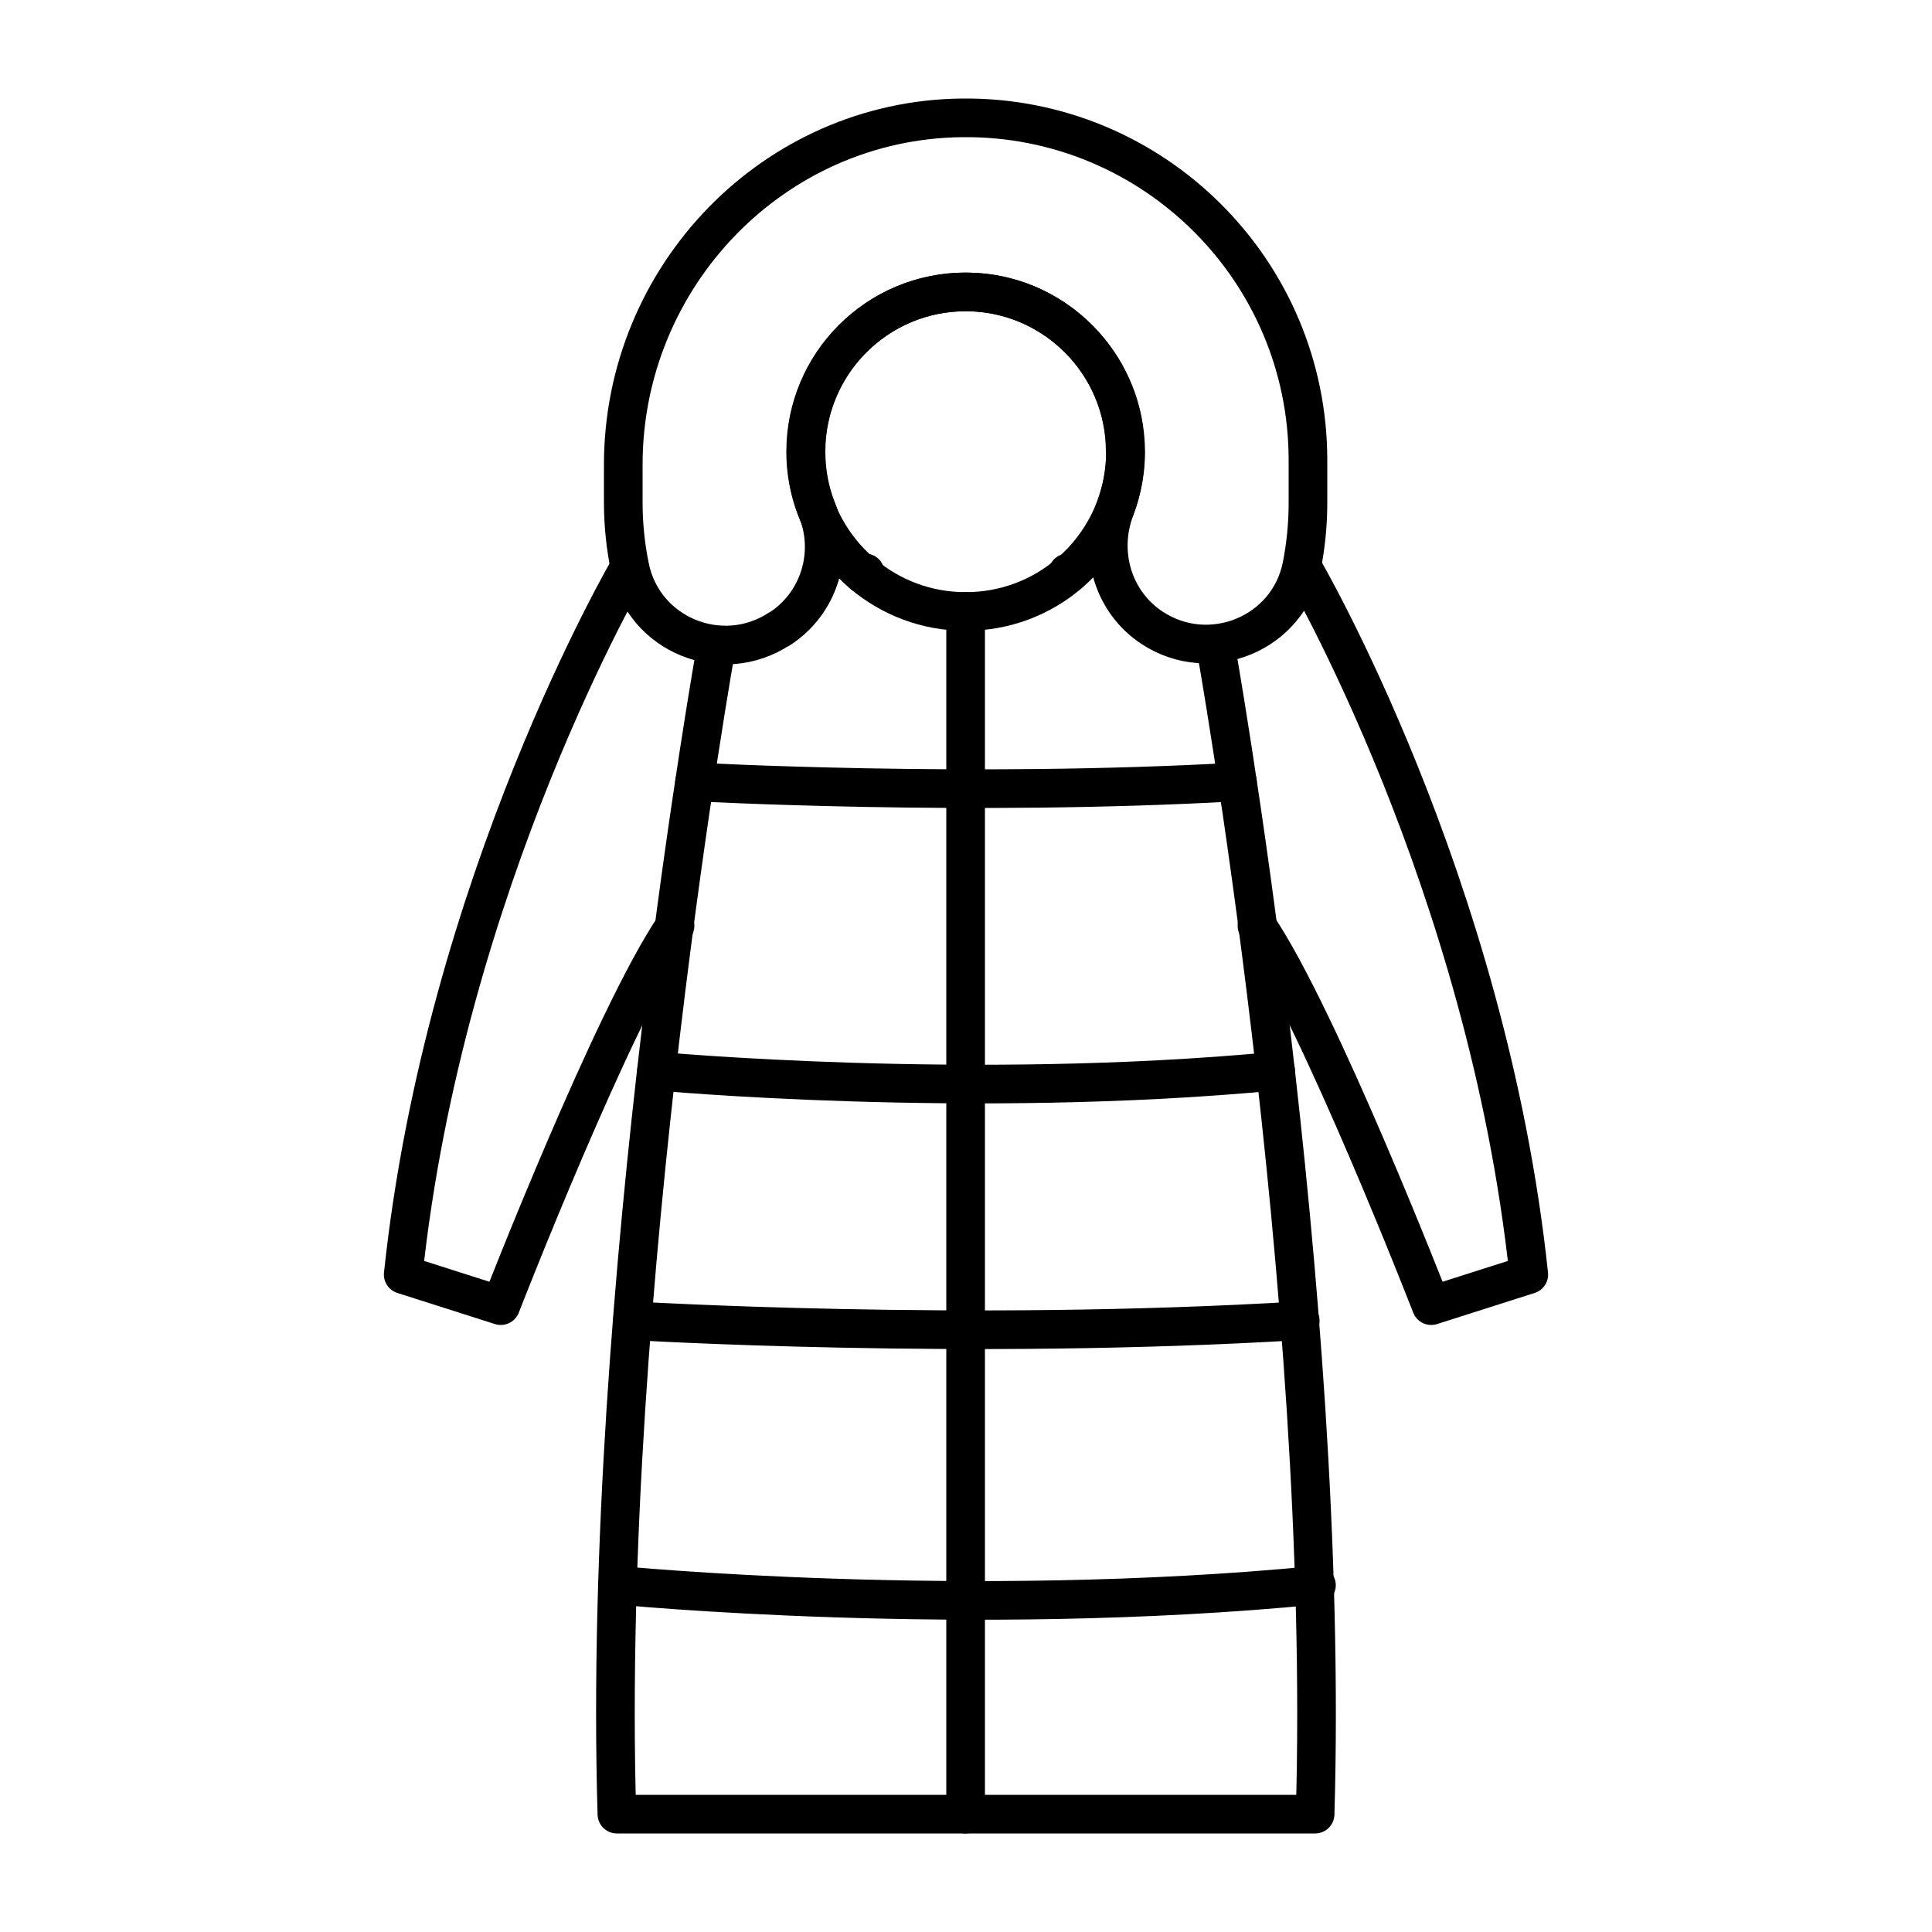<?xml version="1.0" encoding="UTF-8"?>
<svg id="Layer_1" data-name="Layer 1" xmlns="http://www.w3.org/2000/svg" viewBox="0 0 100 100">
  <defs>
    <style>
      .cls-1 {
        fill: none;
        stroke: #000;
        stroke-linecap: round;
        stroke-linejoin: round;
        stroke-width: 2px;
      }
    </style>
  </defs>
  <path class="cls-1" d="M58.25,23.38c0,2.53-1.13,4.79-2.92,6.31-1.44,1.23-3.31,1.96-5.35,1.96s-3.87-.73-5.31-1.93c-1.81-1.52-2.97-3.8-2.97-6.34,0-4.57,3.7-8.27,8.27-8.27s8.27,3.7,8.27,8.27Z"/>
  <path class="cls-1" d="M67.7,23.83v2.18c0,1.13-.11,2.22-.32,3.29-.7,3.5-4.75,5.16-7.74,3.2h0c-2.03-1.33-2.79-3.9-1.92-6.17.4-1.05.6-2.2.53-3.4-.22-4.13-3.54-7.51-7.66-7.8-4.84-.34-8.87,3.49-8.87,8.25,0,1.07.2,2.1.58,3.04.89,2.25.09,4.81-1.94,6.13h-.02c-2.99,1.96-7.02.31-7.74-3.19-.22-1.08-.34-2.2-.34-3.35v-1.96c0-9.75,7.78-17.84,17.52-17.95,4.97-.06,9.48,1.94,12.73,5.19,3.21,3.21,5.19,7.64,5.19,12.53Z"/>
  <line class="cls-1" x1="44.78" y1="29.65" x2="44.67" y2="29.72"/>
  <line class="cls-1" x1="55.33" y1="29.68" x2="55.27" y2="29.65"/>
  <path class="cls-1" d="M32.59,29.36s-9.57,16.31-11.72,36.61l5.05,1.61s5.8-14.93,9.02-19.66"/>
  <path class="cls-1" d="M67.41,29.36s9.57,16.31,11.72,36.61l-5.05,1.61s-5.8-14.93-9.02-19.66"/>
  <path class="cls-1" d="M62.91,33.39s5.96,33.28,5.16,60.51h-18.05s-.04,0-.04,0h-18.05c-.81-27.23,5.16-60.51,5.16-60.51"/>
  <line class="cls-1" x1="49.98" y1="31.65" x2="49.98" y2="93.9"/>
  <path class="cls-1" d="M35.95,40.47s14.22.79,28.1,0"/>
  <path class="cls-1" d="M33.98,55.44s16.19,1.51,32.05,0"/>
  <path class="cls-1" d="M32.73,68.36s17.25,1.05,34.57,0"/>
  <path class="cls-1" d="M31.96,82.05s18.01,1.77,36.18,0"/>
</svg>